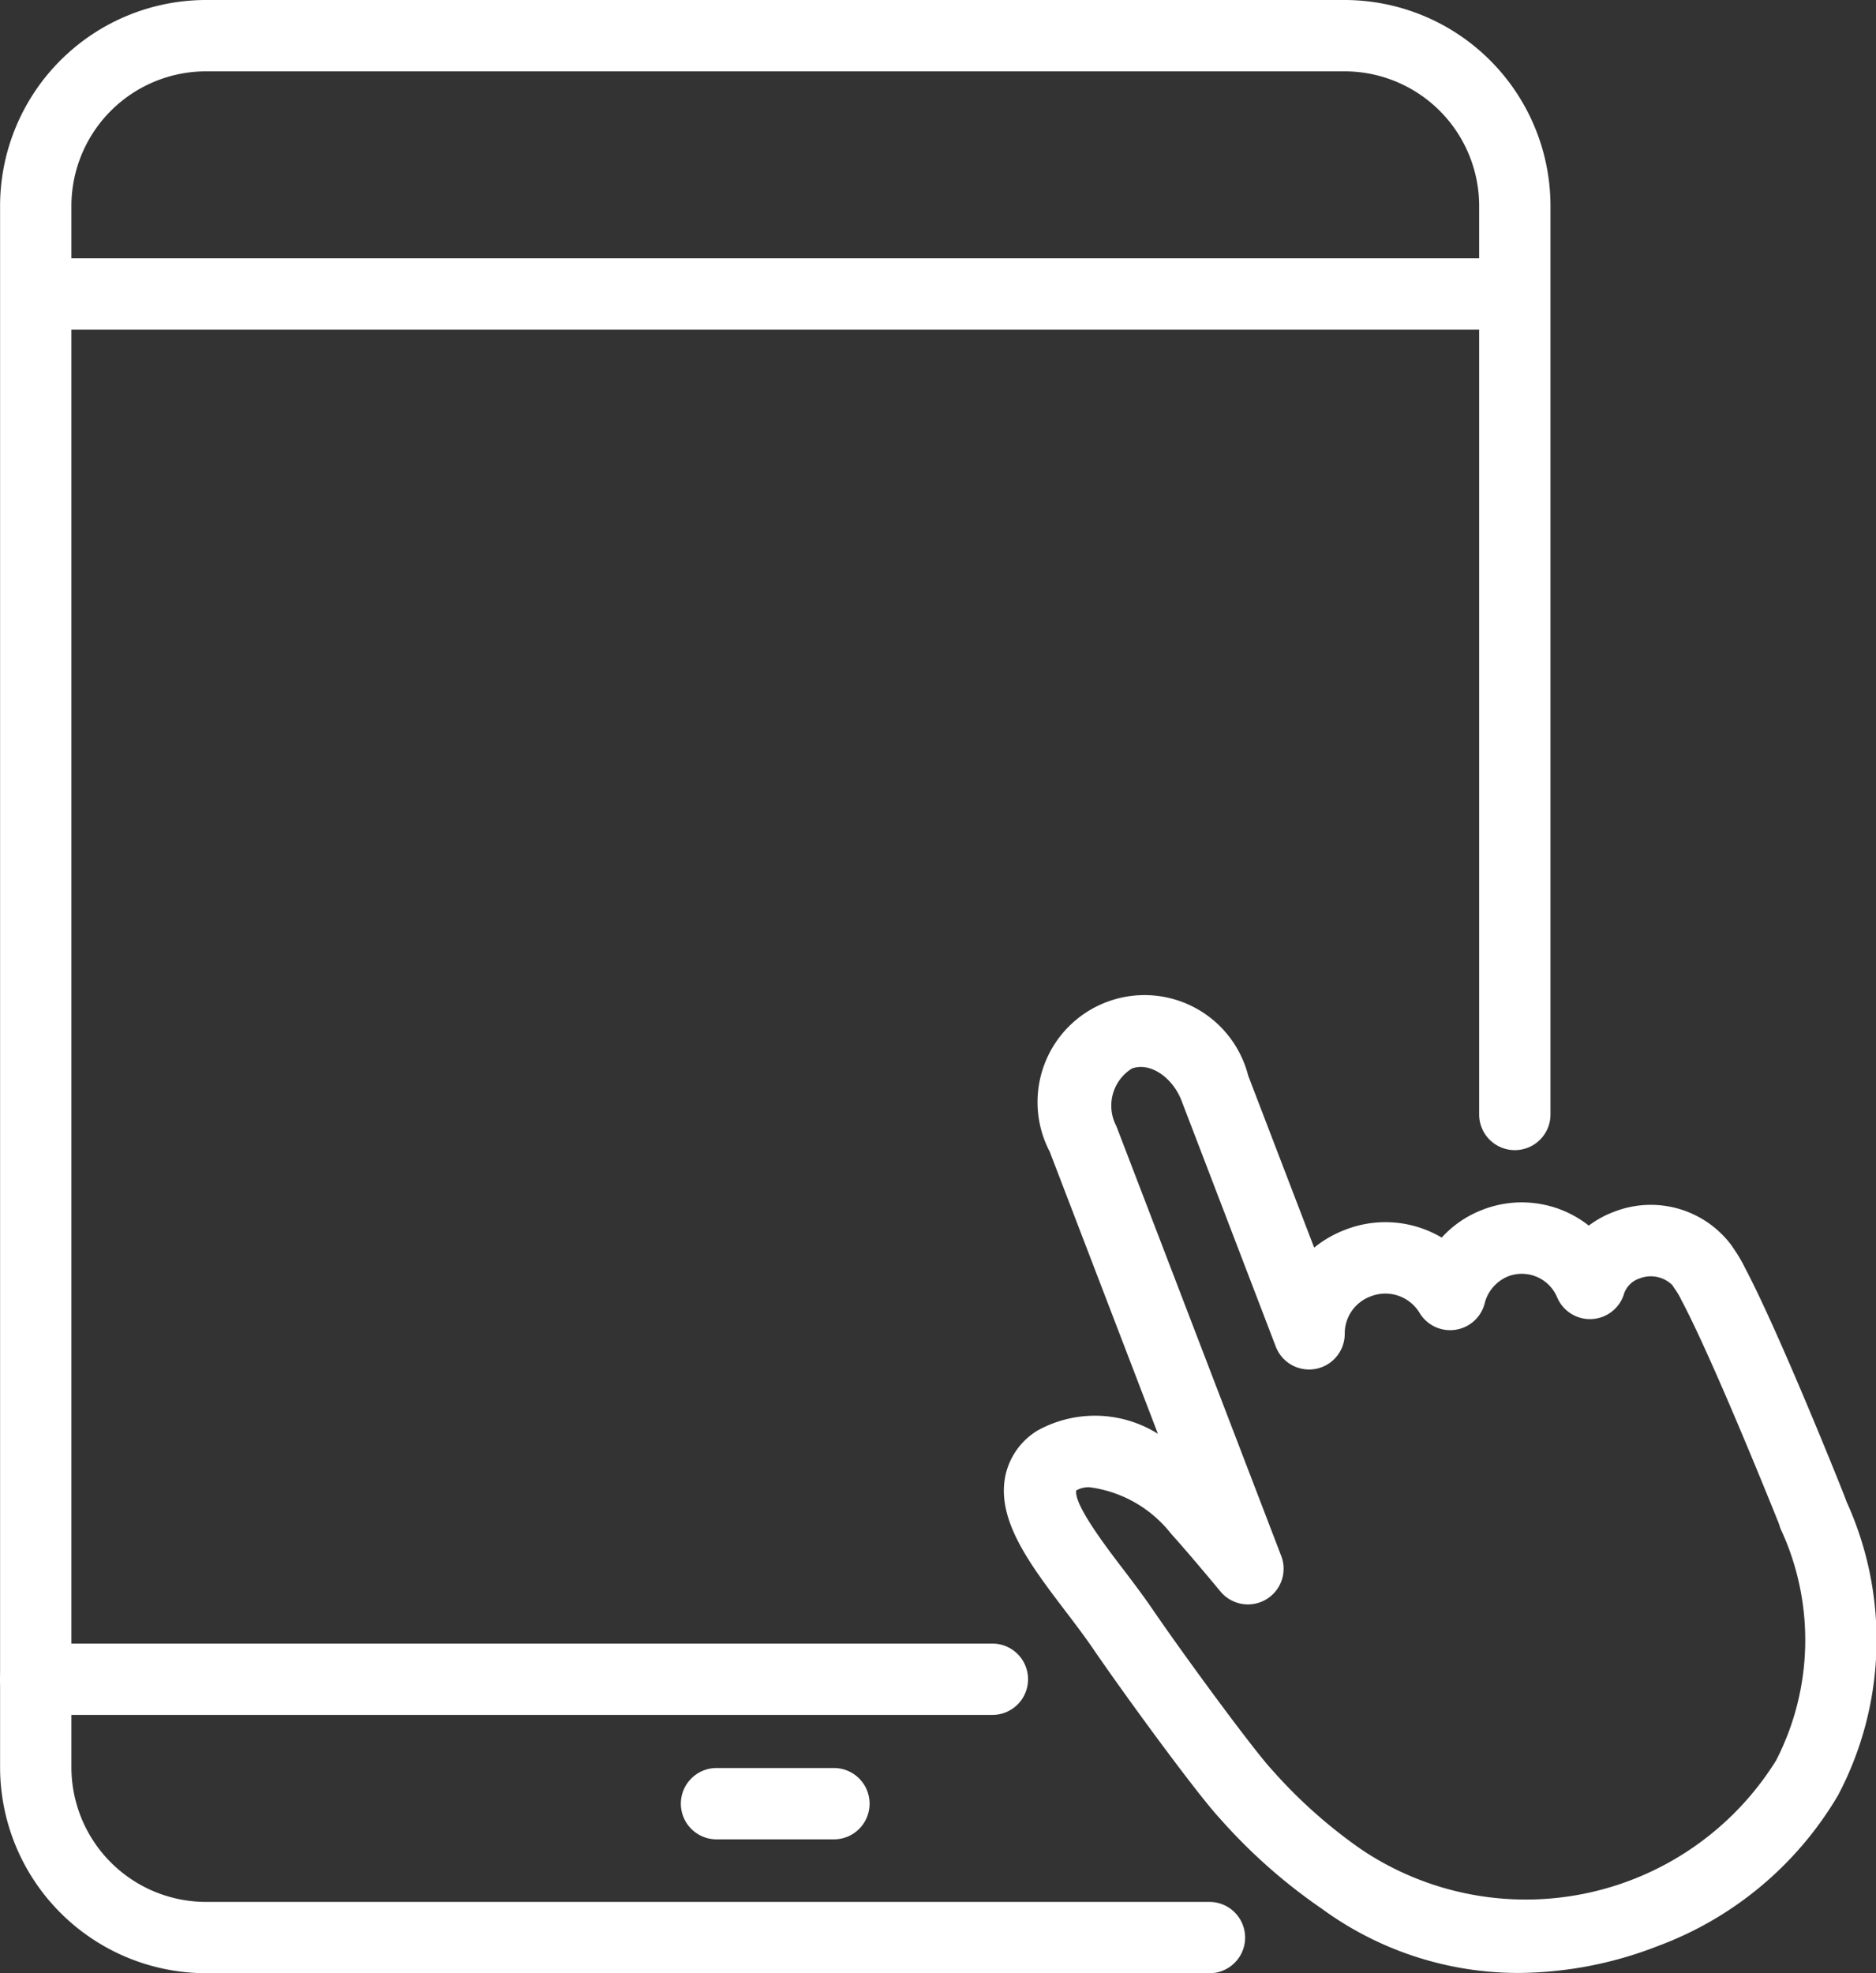 <svg xmlns="http://www.w3.org/2000/svg" xmlns:xlink="http://www.w3.org/1999/xlink" width="45.08" height="47.41" viewBox="0 0 45.08 47.41"><rect x="0" y="0" width="45.08" height="47.41" fill="#333333" stroke="none"/><defs><style>.a{fill:none;}.b{clip-path:url(#a);}.c{fill:#fff;}</style><clipPath id="a"><rect class="a" width="45.079" height="47.411"/></clipPath></defs><g class="b" transform="translate(0.001)"><g transform="translate(24.122 23.926)"><path class="c" d="M361.144,363.865a7.994,7.994,0,0,1-4.736-1.543,13.3,13.3,0,0,1-2.463-2.184c-.532-.573-2.251-2.917-3.049-4.086-.192-.28-.413-.571-.635-.863-.849-1.116-1.65-2.169-1.467-3.218a1.678,1.678,0,0,1,.781-1.138,2.851,2.851,0,0,1,2.895.078l-2.6-6.778a2.571,2.571,0,1,1,4.769-1.828l1.585,4.132a2.733,2.733,0,0,1,.743-.428,2.657,2.657,0,0,1,2.322.187,2.557,2.557,0,0,1,.977-.667,2.6,2.6,0,0,1,2.557.379,2.383,2.383,0,0,1,.616-.335,2.418,2.418,0,0,1,2.821.82l.045.069a3.552,3.552,0,0,1,.272.461c.831,1.575,2.341,5.349,2.4,5.51.011.029.021.058.031.085s.014.032.02.048a8,8,0,0,1-.216,7.032,8.418,8.418,0,0,1-4.325,3.619A9.335,9.335,0,0,1,361.144,363.865Zm-10.315-11.67a.6.6,0,0,0-.321.076c-.067.324.7,1.337,1.118,1.882.24.316.479.631.686.933.825,1.208,2.458,3.422,2.89,3.888a11.992,11.992,0,0,0,2.164,1.929,7.085,7.085,0,0,0,9.957-2.142,6.322,6.322,0,0,0,.145-5.49.937.937,0,0,1-.058-.141l-.021-.066c-.013-.034-1.552-3.88-2.337-5.36-.009-.017-.017-.034-.025-.051a1.931,1.931,0,0,0-.151-.246l-.047-.071a.738.738,0,0,0-.789-.157.584.584,0,0,0-.382.406.856.856,0,0,1-1.587.066.92.92,0,0,0-1.19-.522.951.951,0,0,0-.564.665.857.857,0,0,1-1.553.223.96.96,0,0,0-1.182-.408.948.948,0,0,0-.623.9.857.857,0,0,1-1.657.307l-2.261-5.9c-.224-.586-.776-.944-1.2-.78a1.052,1.052,0,0,0-.37,1.382l3.962,10.328a.857.857,0,0,1-1.459.855c-.464-.558-.88-1.048-1.189-1.39A2.979,2.979,0,0,0,350.828,352.195Z" transform="translate(-348.768 -340.386)"/></g><g transform="translate(0.001)"><path class="c" d="M335.6,345.911H311.486a4.953,4.953,0,0,1-4.947-4.947V303.447a4.952,4.952,0,0,1,4.947-4.947h27.362a4.953,4.953,0,0,1,4.947,4.947v21.831a.857.857,0,0,1-1.714,0V303.447a3.237,3.237,0,0,0-3.234-3.233H311.486a3.237,3.237,0,0,0-3.233,3.233v37.517a3.237,3.237,0,0,0,3.233,3.234H335.6a.857.857,0,0,1,0,1.714Z" transform="translate(-306.539 -298.5)"/></g><g transform="translate(0.857 6.206)"><rect class="c" width="35.542" height="1.714" transform="translate(0 0)"/></g><g transform="translate(16.361 42.481)"><path class="c" d="M338.857,374.584h-2.821a.857.857,0,0,1,0-1.714h2.821a.857.857,0,1,1,0,1.714Z" transform="translate(-335.18 -372.87)"/></g><g transform="translate(0 39.491)"><path class="c" d="M330.384,369.35h-22.99a.857.857,0,1,1,0-1.714h22.99a.857.857,0,0,1,0,1.714Z" transform="translate(-306.538 -367.636)"/></g></g></svg>